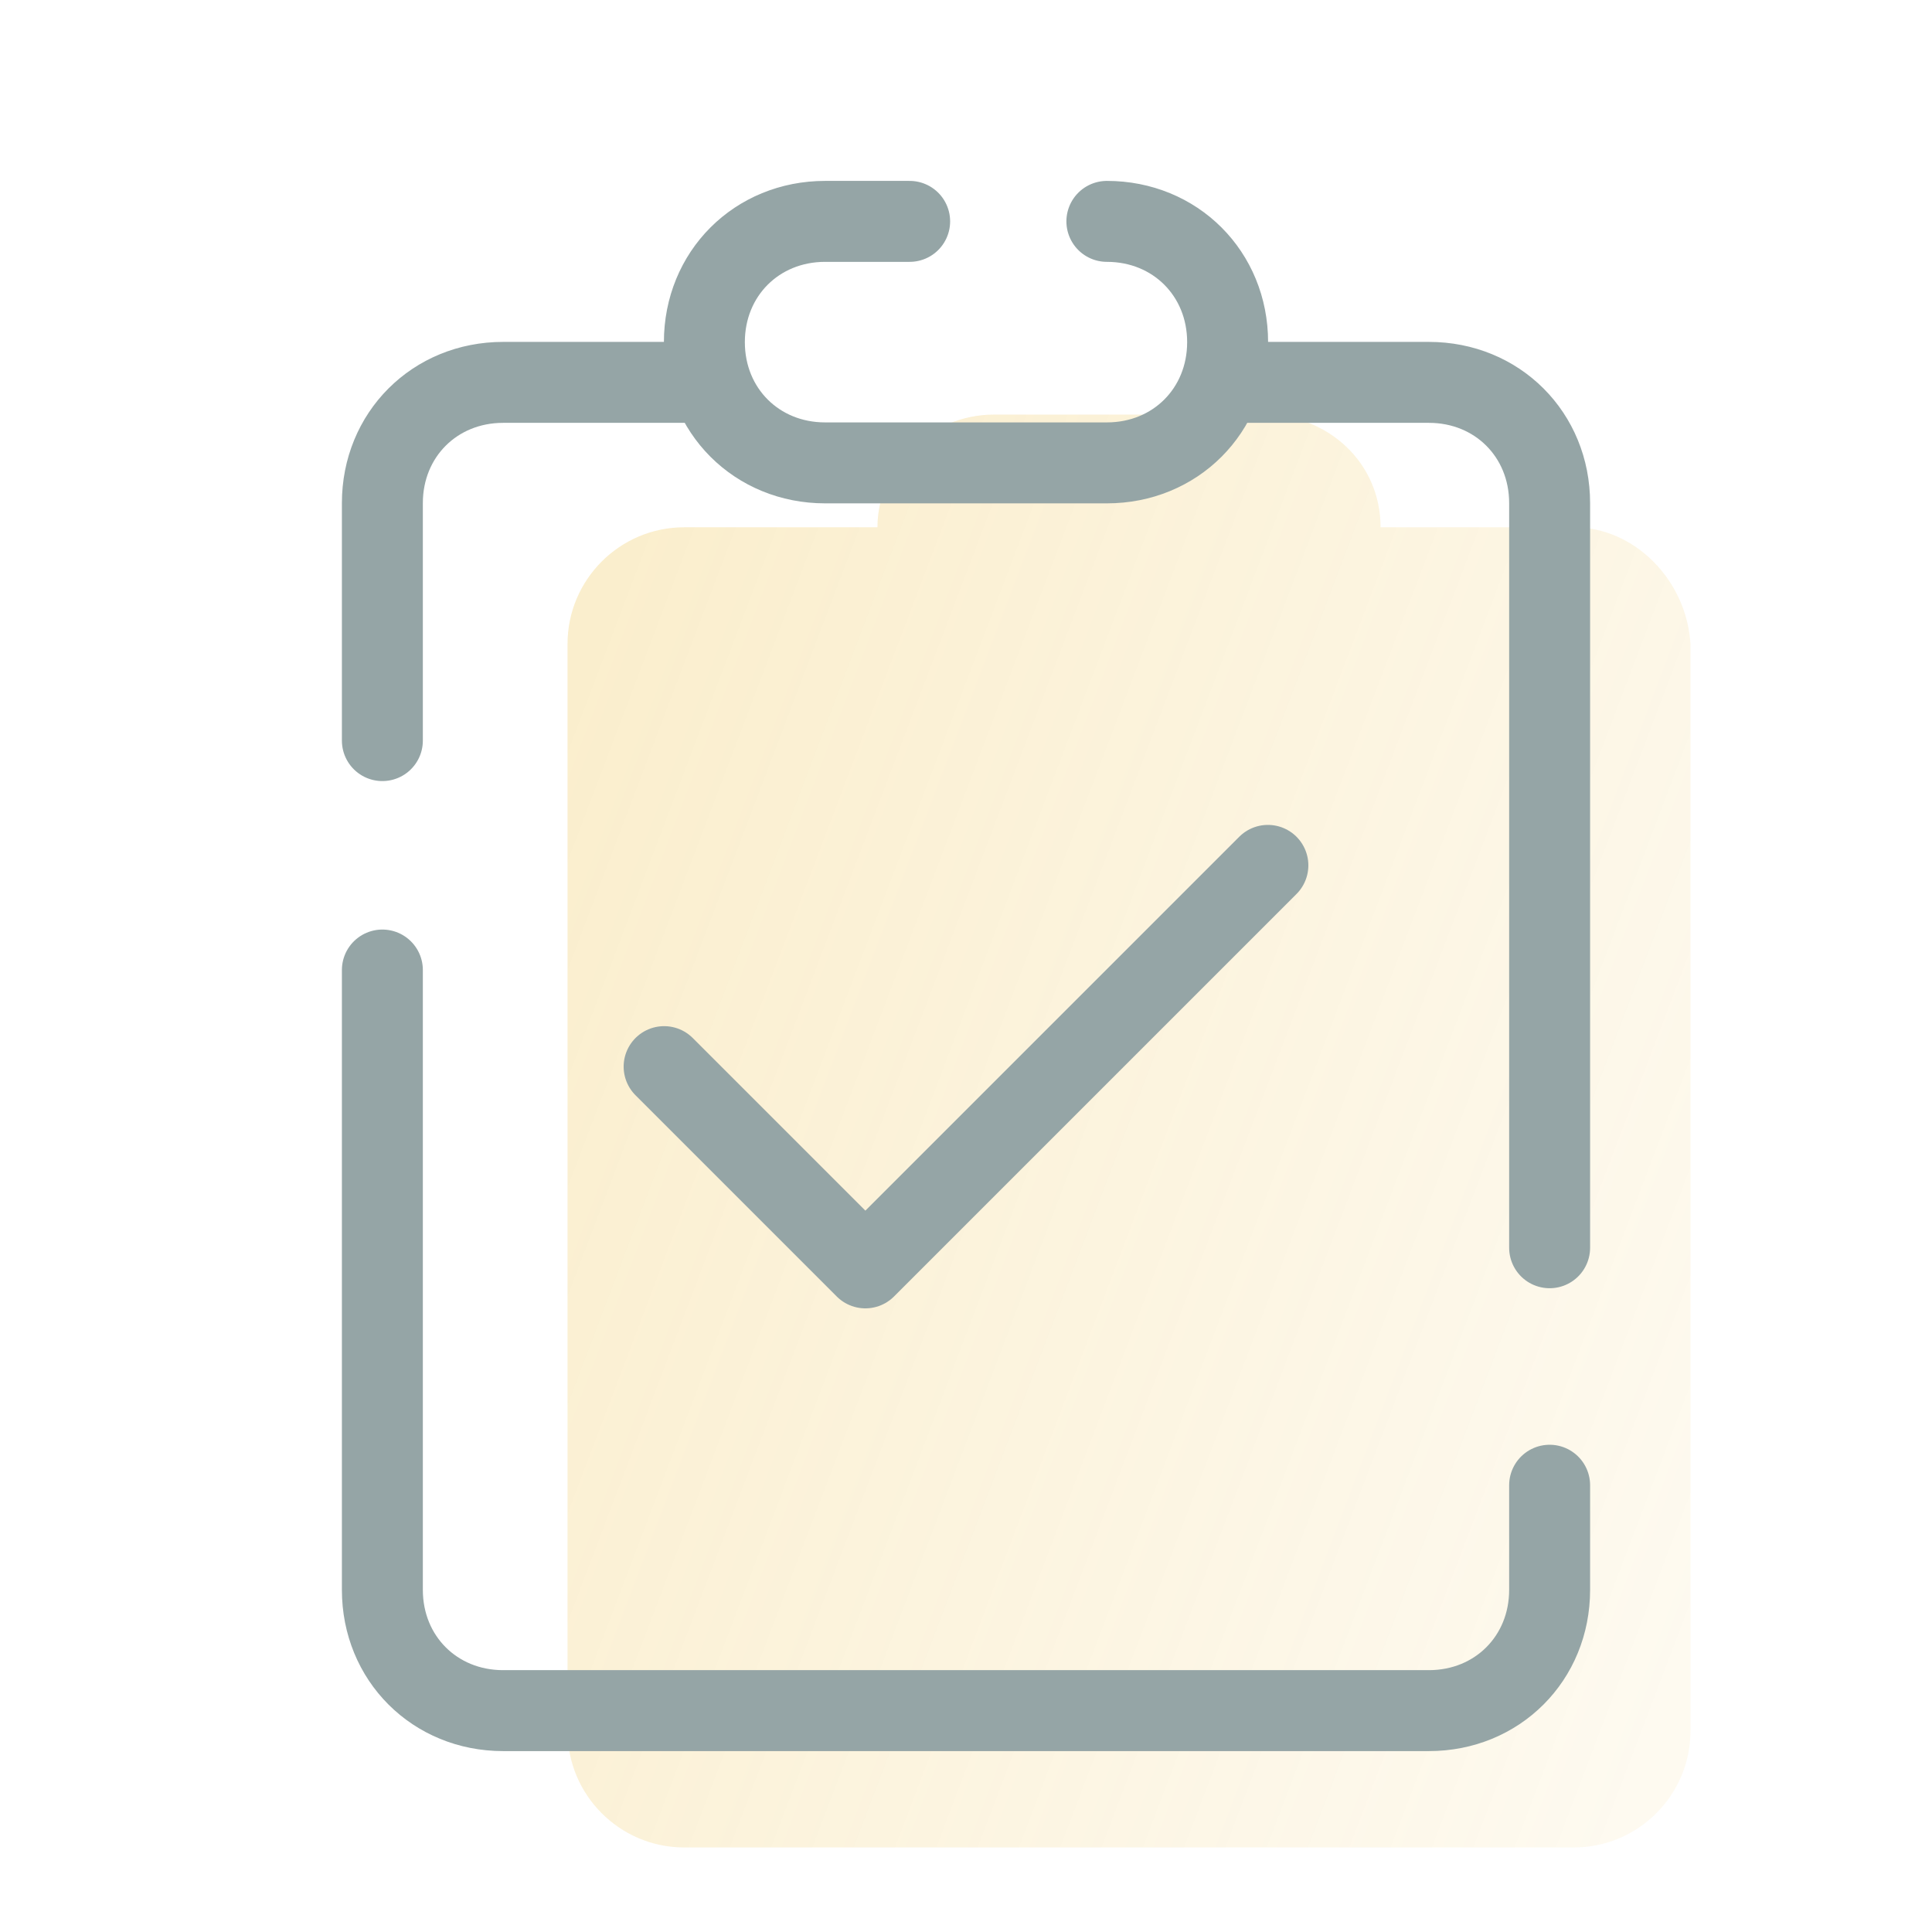 <svg width="358" height="358" viewBox="0 0 358 358" fill="none" xmlns="http://www.w3.org/2000/svg">
<path d="M291.621 97.704H255.821C255.821 85.771 246.125 76.821 234.192 76.821H184.221C172.288 76.821 162.592 86.517 162.592 97.704H126.792C114.858 97.704 105.163 107.4 105.163 119.333V320.708C105.163 332.642 114.858 342.337 126.792 342.337H291.621C303.554 342.337 313.25 332.642 313.25 320.708V119.333C312.504 107.4 302.808 97.704 291.621 97.704Z" fill="url(#paint0_linear_4_845)" fill-opacity="0.2"/>
<path d="M168.558 41.021C161.846 41.021 155.879 41.021 152.896 41.021C140.217 41.021 130.521 50.717 130.521 63.396C130.521 76.075 140.217 85.771 152.896 85.771C161.1 85.771 196.9 85.771 205.104 85.771C217.783 85.771 227.479 76.075 227.479 63.396C227.479 50.717 217.783 41.021 205.104 41.021" stroke="#95A5A6" stroke-width="15" stroke-linecap="round" stroke-linejoin="round"/>
<path d="M70.854 137.233V93.229C70.854 80.55 80.55 70.854 93.229 70.854H130.521" stroke="#95A5A6" stroke-width="15" stroke-linecap="round" stroke-linejoin="round"/>
<path d="M287.146 275.213V294.604C287.146 307.283 277.45 316.979 264.771 316.979H93.229C80.55 316.979 70.854 307.283 70.854 294.604V179.746" stroke="#95A5A6" stroke-width="15" stroke-linecap="round" stroke-linejoin="round"/>
<path d="M227.479 70.854H264.771C277.45 70.854 287.146 80.55 287.146 93.229V231.208" stroke="#95A5A6" stroke-width="15" stroke-linecap="round" stroke-linejoin="round"/>
<path d="M123.062 197.646L160.354 234.938L234.938 160.354" stroke="#95A5A6" stroke-width="15" stroke-linecap="round" stroke-linejoin="round"/>
<defs>
<linearGradient id="paint0_linear_4_845" x1="118.661" y1="93.909" x2="357.417" y2="184.648" gradientUnits="userSpaceOnUse">
<stop stop-color="#E8AA06"/>
<stop offset="1" stop-color="#E8AA06" stop-opacity="0.3"/>
</linearGradient>
</defs>
</svg>
